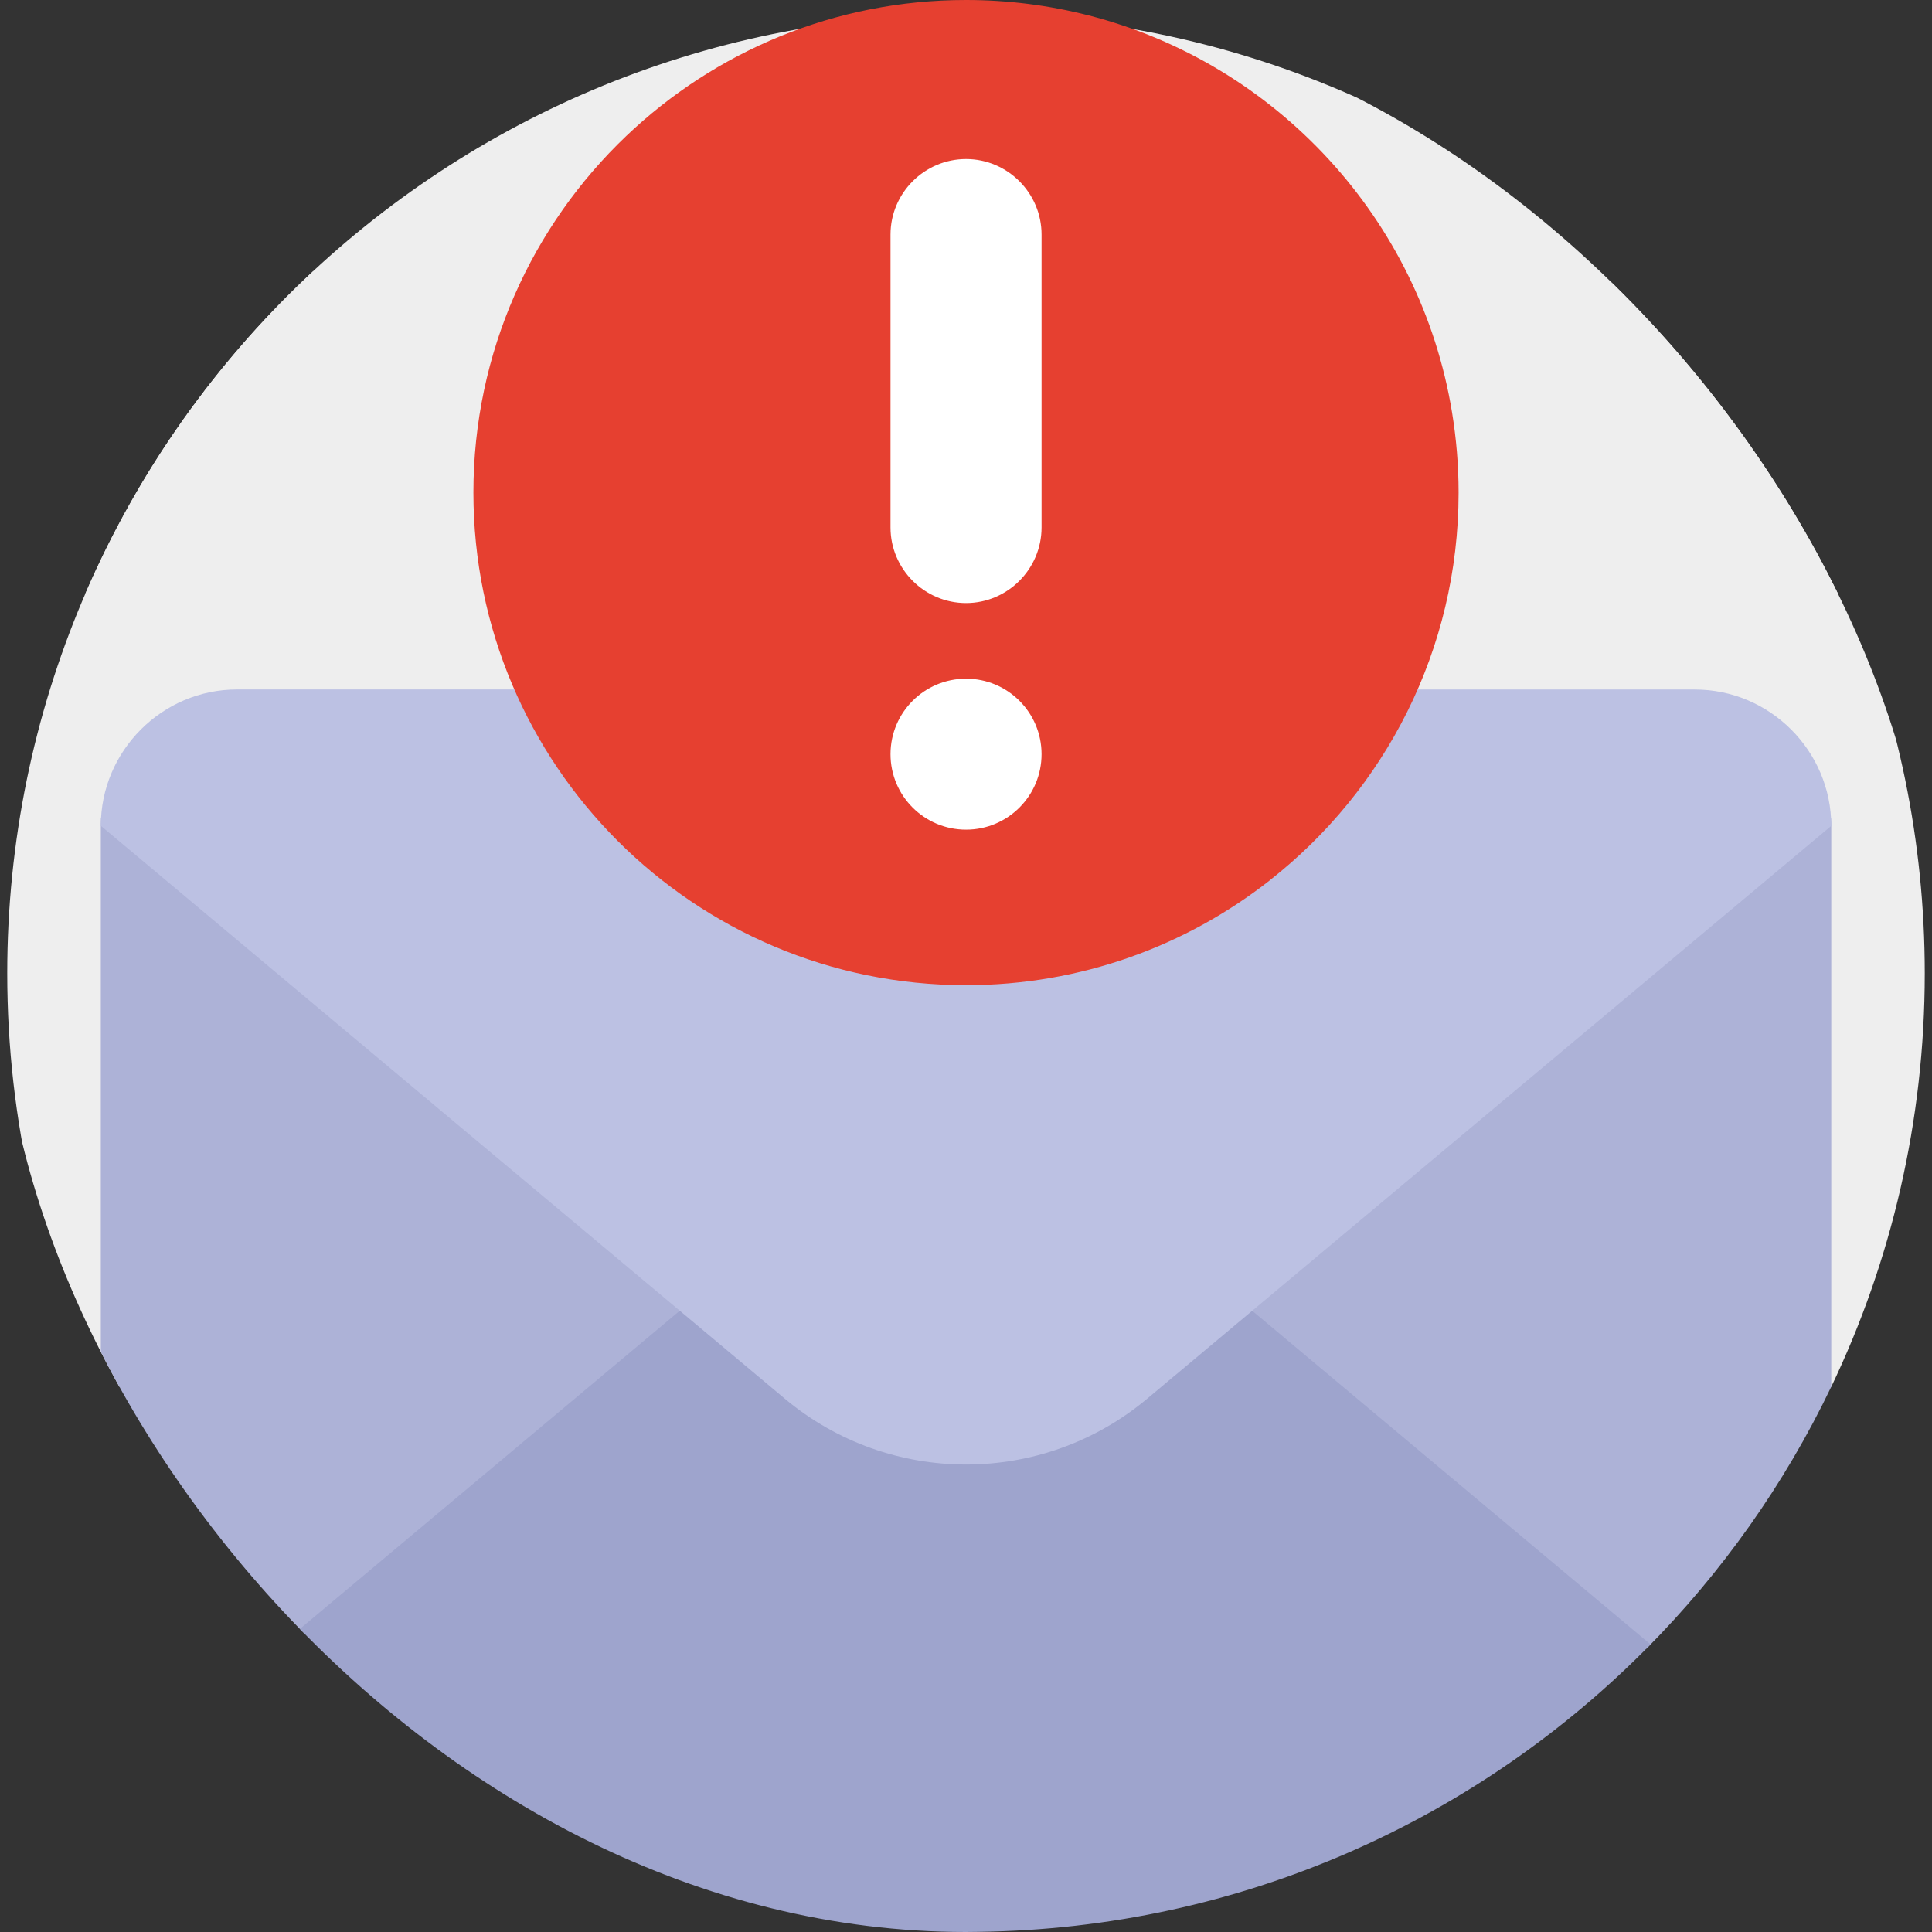 <svg width="28" height="28" viewBox="0 0 28 28" fill="none" xmlns="http://www.w3.org/2000/svg">
<rect x="0" y="0" width="28" height="28" fill="#333333" stroke="none"/>
<g clip-path="url(#clip0_3909_56209)">
<path d="M26.54 20.099C27.408 18.284 27.895 16.252 27.895 14.106C27.895 6.432 21.674 0.211 14 0.211C6.326 0.211 0.105 6.432 0.105 14.106C0.105 16.252 0.592 18.284 1.461 20.099H26.54Z" fill="#EEEEEE"/>
<path d="M4.14 23.894L9.988 18.996L1.464 11.857C1.462 11.894 1.461 11.931 1.461 11.968V20.098C2.138 21.512 3.047 22.794 4.14 23.894Z" fill="#ADB2D7"/>
<path d="M23.861 23.894C24.953 22.794 25.863 21.512 26.54 20.098V11.968C26.54 11.931 26.538 11.894 26.536 11.857L18.013 18.996L23.861 23.894Z" fill="#ADB2D7"/>
<path fill-rule="evenodd" clip-rule="evenodd" d="M14.299 21.1C14.299 21.1 14.299 21.1 14.299 21.1C13.268 21.175 12.215 20.862 11.373 20.157L9.92 18.939L4.078 23.832C6.6 26.404 10.113 28 14 28C14.057 28 14.114 27.999 14.171 27.998C17.989 27.952 21.436 26.366 23.921 23.832L18.079 18.939L16.626 20.157C15.947 20.725 15.13 21.039 14.299 21.1Z" fill="#9EA4CD"/>
<path fill-rule="evenodd" clip-rule="evenodd" d="M15.995 9.992L15.994 9.993H22.426H22.56H24.564C25.65 9.993 26.54 10.882 26.54 11.969L22.984 14.947C22.984 14.947 22.984 14.947 22.984 14.947L17.029 19.934L17.028 19.934L16.626 20.271C15.107 21.543 12.894 21.543 11.374 20.271L1.461 11.968C1.461 10.882 2.35 9.992 3.437 9.992H15.995Z" fill="#BCC1E3"/>
<path fill-rule="evenodd" clip-rule="evenodd" d="M12.906 5.158L12.904 5.158L12.906 5.158L12.909 5.162L12.906 5.158ZM14.552 10.243L14.53 10.224L14.552 10.242L14.882 10.525V10.525L14.552 10.243ZM21.139 7.139C21.139 9.42 20.069 11.451 18.403 12.758L18.404 12.758C17.191 13.71 15.662 14.278 14 14.278C10.057 14.278 6.861 11.082 6.861 7.139C6.861 5.105 7.712 3.27 9.077 1.97L9.077 1.97C10.358 0.75 12.091 0 14 0C14.613 0 15.209 0.078 15.776 0.223C15.777 0.223 15.777 0.223 15.777 0.223C18.493 0.919 20.585 3.173 21.044 5.976C21.044 5.976 21.044 5.976 21.044 5.976C21.106 6.354 21.139 6.743 21.139 7.139Z" fill="#E64030"/>
<path fill-rule="evenodd" clip-rule="evenodd" d="M12.906 3.399C12.906 2.797 13.399 2.305 14.001 2.305C14.602 2.305 15.095 2.797 15.095 3.399V5.07V5.156V7.645C15.095 8.247 14.602 8.74 14.001 8.74C13.399 8.74 12.906 8.247 12.906 7.645V5.156V5.07V3.399Z" fill="white"/>
<path d="M14.001 12.024C14.605 12.024 15.095 11.535 15.095 10.93C15.095 10.326 14.605 9.836 14.001 9.836C13.396 9.836 12.906 10.326 12.906 10.93C12.906 11.535 13.396 12.024 14.001 12.024Z" fill="white"/>
<path d="M23.458 3.928C22.884 4.822 22.464 5.97 22.885 7.149C23.34 8.423 25.108 8.68 26.768 8.618C25.998 6.829 24.864 5.235 23.458 3.928Z" fill="#EEEEEE"/>
<path d="M4.542 3.928C5.116 4.822 5.536 5.97 5.115 7.149C4.66 8.423 2.891 8.68 1.231 8.618C2.001 6.829 3.136 5.235 4.542 3.928Z" fill="#EEEEEE"/>
</g>
<defs>
<clipPath id="clip0_3909_56209">
<rect width="28" height="28" rx="14" fill="white"/>
</clipPath>
</defs>
</svg>
